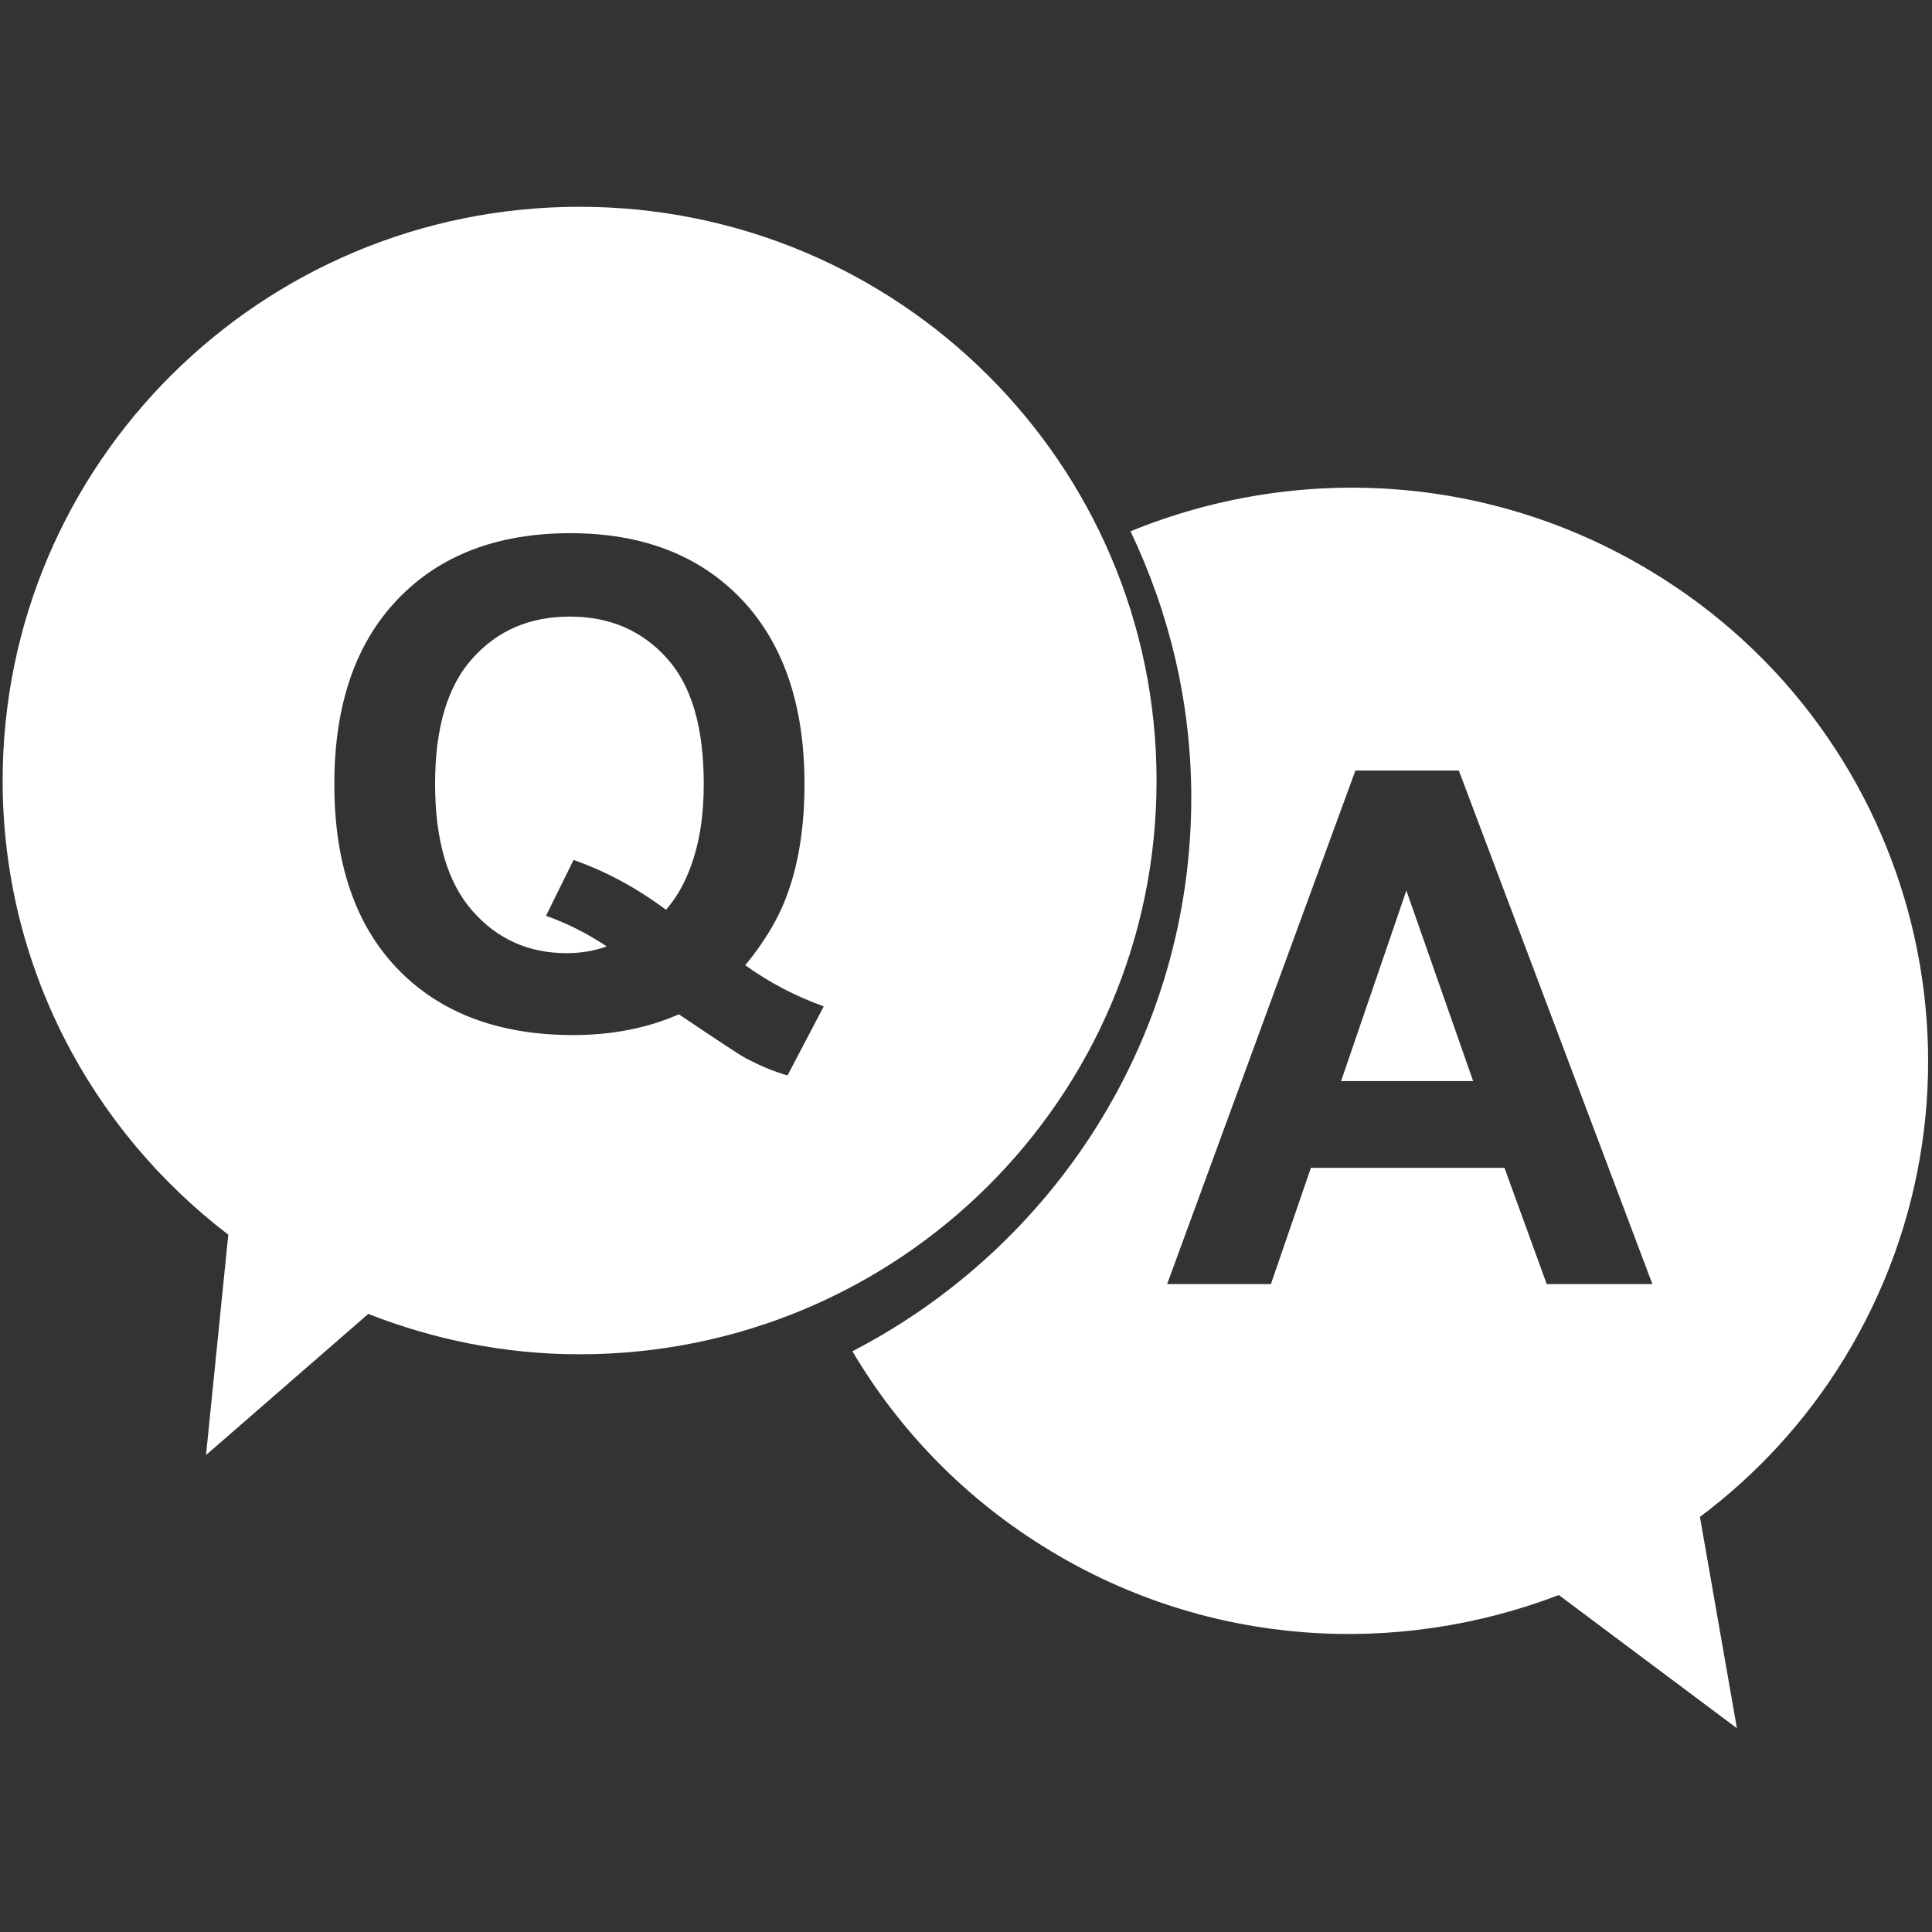 <svg version="1.1" xmlns="http://www.w3.org/2000/svg" x="0" y="0" viewBox="0 0 512 512" width="45" height="45" xml:space="preserve"><rect x="0" y="0" width="512" height="512" fill="#333333" stroke="none"/><style>.st0{fill-rule:evenodd;clip-rule:evenodd;fill:#fff}</style><path class="st0" d="M153.6 358.9c-19.8 0-38.7-3.9-56-10.7l-43 37.4 5.9-58.4C24.2 299.5.7 255.9.7 206.9c0-84 68.4-152.1 152.9-152.1 84.4 0 152.9 68.1 152.9 152.1s-68.4 152-152.9 152zm55-121.8c3.1-8.4 4.6-18.2 4.6-29.3 0-21-5.6-37.3-16.7-49-11.2-11.7-26.3-17.5-45.4-17.5-19.2 0-34.5 5.8-45.7 17.5-11.2 11.7-16.8 28-16.8 49s5.6 37.4 16.8 49c11.2 11.6 26.7 17.5 46.5 17.5 10.2 0 19.6-1.8 28-5.5 10.7 7.2 16.5 11 17.3 11.4 3.7 2 7.6 3.7 11.5 4.8l9.6-18.3c-7.5-2.7-14.4-6.3-20.8-10.9 5-6.1 8.8-12.3 11.1-18.7zm-32.1 4c-7.8-5.8-15.9-10.2-24.5-13.2l-7.3 14.8c5.4 1.9 10.8 4.6 16.1 8.1-3.3 1.2-6.9 1.8-10.6 1.8-10.1 0-18.4-3.7-25-11.2-6.6-7.5-9.9-18.7-9.9-33.7 0-14.8 3.3-25.9 9.9-33.2 6.6-7.4 15.2-11.1 25.8-11.1 10.6 0 19.1 3.7 25.7 11 6.6 7.3 9.8 18.4 9.8 33.3 0 7.2-.8 13.6-2.5 19.1-1.7 5.7-4.1 10.4-7.5 14.3z"/><path class="st0" d="M488.7 360.1c-10.3 16.8-23.4 30.8-38.2 41.9l9.8 56-47.2-35.3c-42.8 16.4-92.5 13.8-134.7-11.7-22.4-13.5-40.1-31.9-52.5-52.9 53.3-27.6 89.8-82.9 89.8-146.7 0-25.3-5.9-49.2-16.1-70.6 43.5-17.8 94.5-15.6 137.8 10.5 72.2 43.5 95.2 137 51.3 208.8zM386.6 204.2h-27.4l-49.9 136.1h27.5l10.6-30.8h51.3l11.2 30.8h28l-51.3-136.1zM372.7 236l17.7 50.5h-35l17.3-50.5z"/></svg>